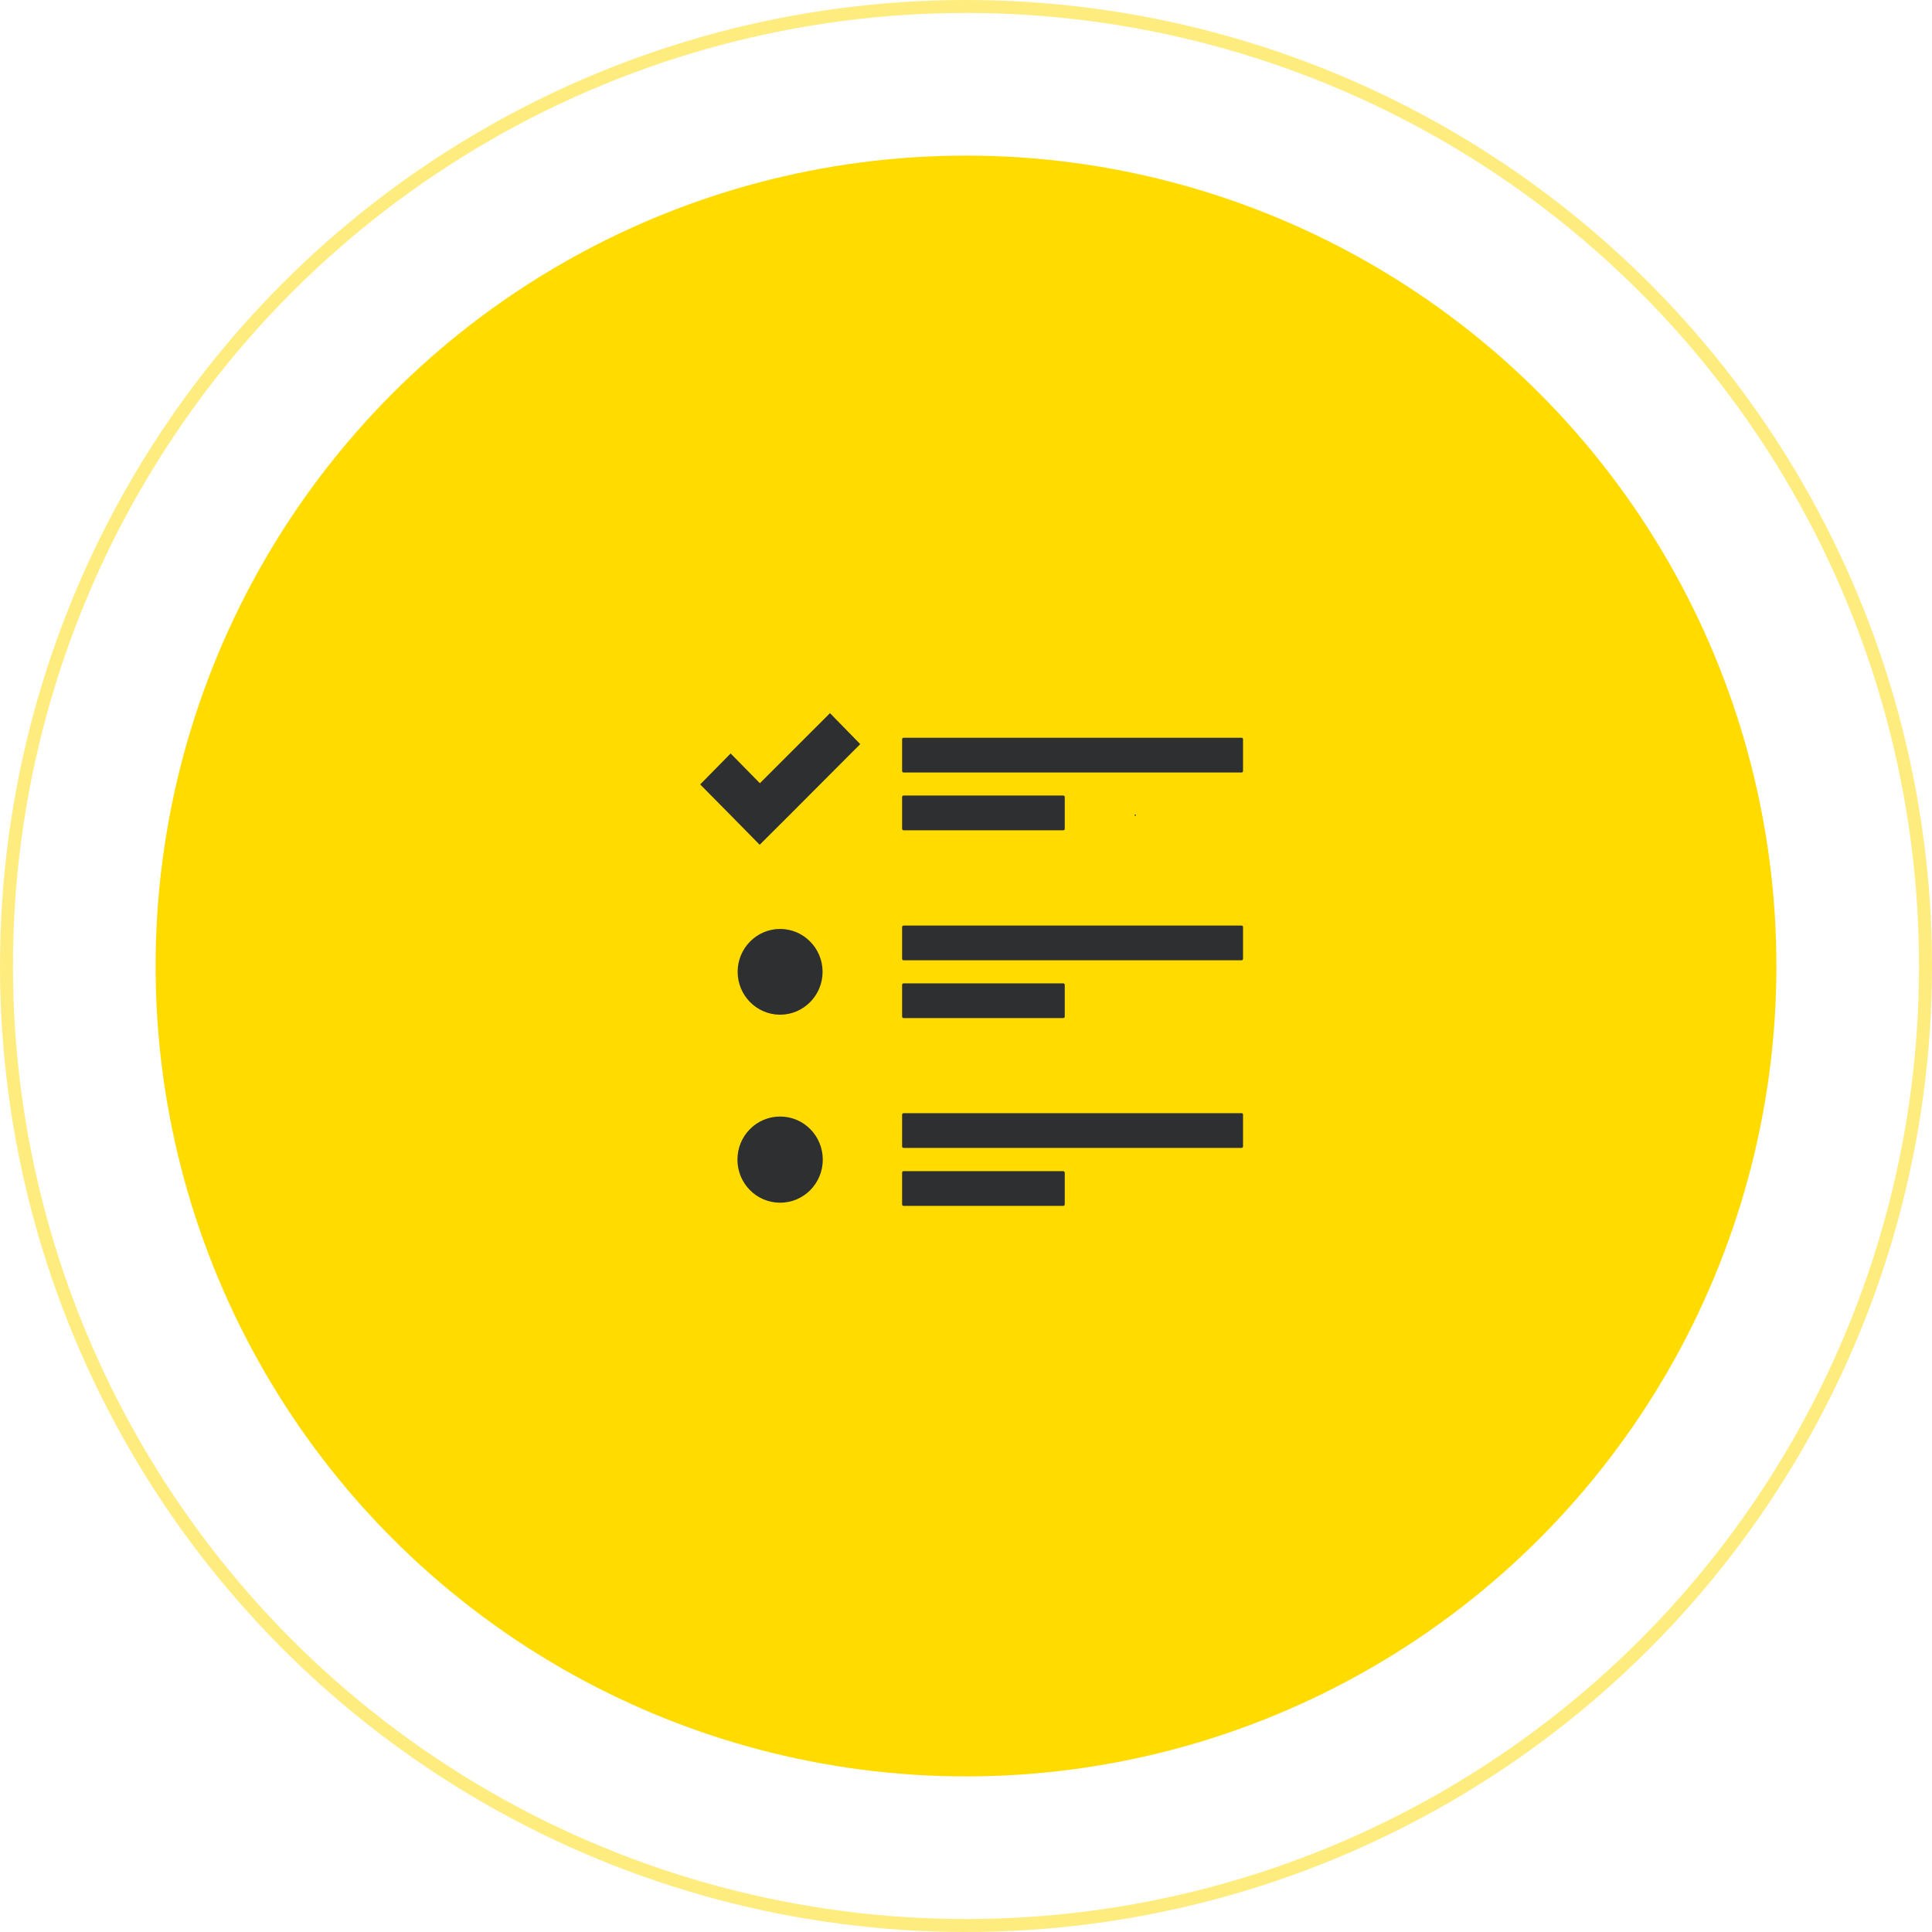 <svg width="149" height="149" viewBox="0 0 149 149" fill="none" xmlns="http://www.w3.org/2000/svg">
<circle opacity="0.5" cx="74.5" cy="74.5" r="74" stroke="#FFDB00"/>
<circle cx="74.5" cy="74.5" r="62.5" fill="#FFDB00"/>
<path d="M87.507 62.9H87.585V62.824L87.507 62.9Z" fill="#2E2F30"/>
<path d="M87.585 62.824H87.507V62.9H87.585V62.824Z" fill="#2E2F30"/>
<path d="M95.756 56.898H69.68C69.634 56.898 69.572 56.944 69.572 57.006V59.471C69.572 59.517 69.618 59.578 69.68 59.578H95.756C95.803 59.578 95.865 59.532 95.865 59.471V57.006C95.865 56.944 95.818 56.898 95.756 56.898Z" fill="#2E2F30"/>
<path d="M63.439 74.949C63.439 76.771 61.971 78.256 60.164 78.256C58.356 78.256 56.889 76.771 56.889 74.949C56.889 73.127 58.356 71.642 60.164 71.642C61.971 71.642 63.439 73.127 63.439 74.949Z" fill="#2E2F30"/>
<path d="M63.454 89.433C63.454 91.27 61.987 92.755 60.164 92.755C58.341 92.755 56.873 91.27 56.873 89.433C56.873 87.596 58.341 86.11 60.164 86.11C61.987 86.11 63.454 87.596 63.454 89.433Z" fill="#2E2F30"/>
<path d="M69.68 64.033H82.007C82.054 64.033 82.116 63.987 82.116 63.926V61.461C82.116 61.415 82.069 61.354 82.007 61.354H69.68C69.634 61.354 69.572 61.4 69.572 61.461V63.926C69.587 63.987 69.618 64.033 69.68 64.033Z" fill="#2E2F30"/>
<path d="M95.756 71.382H69.68C69.634 71.382 69.572 71.428 69.572 71.489V73.954C69.572 74 69.618 74.061 69.68 74.061H95.756C95.803 74.061 95.865 74.015 95.865 73.954V71.489C95.865 71.428 95.818 71.382 95.756 71.382Z" fill="#2E2F30"/>
<path d="M69.68 78.516H82.007C82.054 78.516 82.116 78.471 82.116 78.409V75.944C82.116 75.898 82.069 75.837 82.007 75.837H69.68C69.634 75.837 69.572 75.883 69.572 75.944V78.409C69.587 78.471 69.618 78.516 69.68 78.516Z" fill="#2E2F30"/>
<path d="M95.756 85.85H69.68C69.634 85.85 69.572 85.896 69.572 85.957V88.422C69.572 88.468 69.618 88.529 69.68 88.529H95.756C95.803 88.529 95.865 88.484 95.865 88.422V85.957C95.865 85.896 95.818 85.85 95.756 85.85Z" fill="#2E2F30"/>
<path d="M82.007 90.321H69.68C69.634 90.321 69.572 90.367 69.572 90.428V92.893C69.572 92.939 69.618 93 69.68 93H82.007C82.054 93 82.116 92.954 82.116 92.893V90.428C82.1 90.367 82.054 90.321 82.007 90.321Z" fill="#2E2F30"/>
<path d="M58.603 60.404L56.348 58.108L54 60.496L56.255 62.778L58.588 65.151L60.952 62.793L66.343 57.388L64.01 55L58.603 60.404Z" fill="#2E2F30"/>
</svg>

